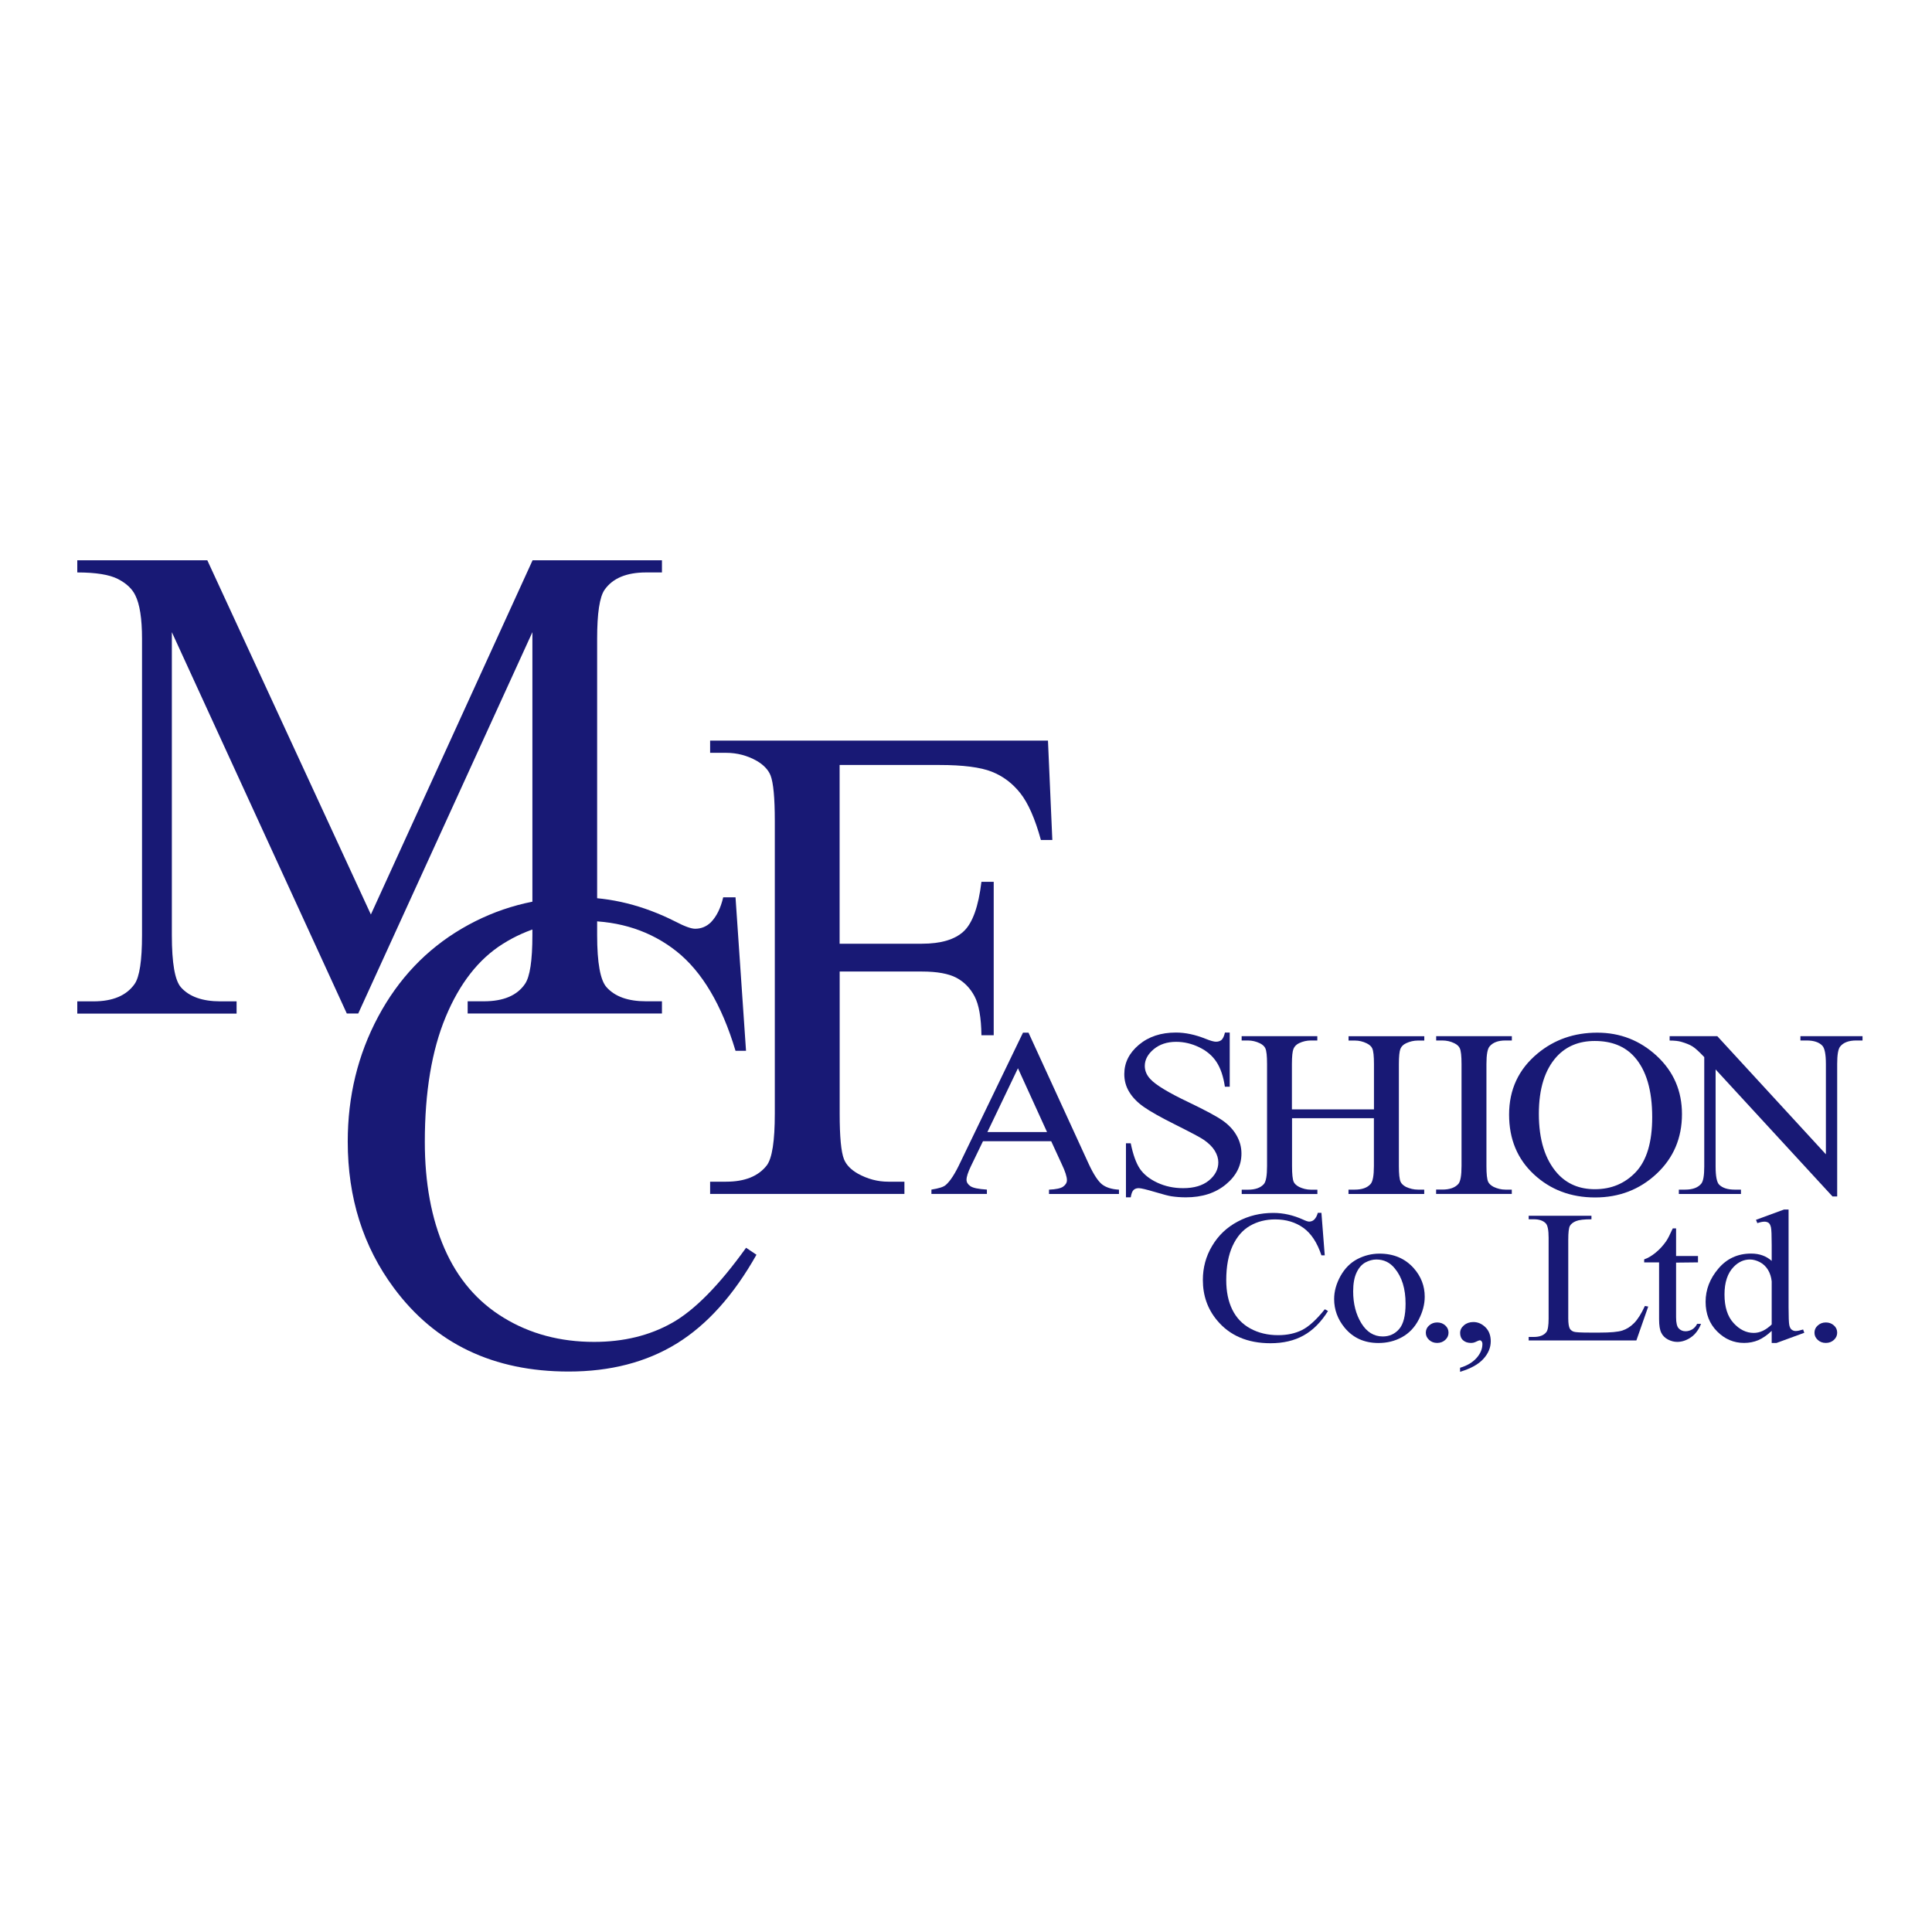 <?xml version="1.0" encoding="UTF-8"?> <svg xmlns="http://www.w3.org/2000/svg" width="192" height="192" viewBox="0 0 192 192" fill="none"><path d="M104.468 113.415H97.686L96.491 115.888C96.198 116.495 96.052 116.951 96.052 117.242C96.052 117.485 96.174 117.692 96.43 117.874C96.68 118.056 97.229 118.166 98.077 118.22V118.652H92.564V118.22C93.295 118.105 93.771 117.959 93.984 117.765C94.424 117.394 94.912 116.641 95.442 115.505L101.663 102.627H102.212L108.189 115.657C108.677 116.708 109.128 117.394 109.524 117.704C109.927 118.014 110.482 118.19 111.202 118.227V118.658H104.249V118.227C104.944 118.196 105.414 118.099 105.658 117.923C105.908 117.741 106.03 117.528 106.03 117.285C106.03 116.945 105.859 116.41 105.511 115.681L104.468 113.415ZM104.054 112.504L101.163 106.162L98.126 112.504H104.054Z" fill="#181975"></path><path d="M122.209 102.625V107.995H121.727C121.575 106.962 121.294 106.142 120.892 105.534C120.489 104.921 119.922 104.435 119.178 104.077C118.44 103.718 117.672 103.536 116.879 103.536C115.982 103.536 115.238 103.785 114.653 104.271C114.067 104.763 113.768 105.316 113.768 105.929C113.768 106.409 113.951 106.847 114.323 107.241C114.86 107.825 116.135 108.596 118.147 109.55C119.788 110.339 120.91 110.941 121.508 111.36C122.106 111.779 122.569 112.271 122.892 112.842C123.216 113.413 123.374 114.009 123.374 114.634C123.374 115.825 122.862 116.851 121.831 117.702C120.8 118.558 119.477 118.99 117.855 118.99C117.348 118.99 116.867 118.953 116.421 118.886C116.153 118.85 115.598 118.704 114.763 118.455C113.921 118.206 113.39 118.078 113.165 118.078C112.951 118.078 112.78 118.139 112.652 118.261C112.524 118.382 112.433 118.619 112.372 118.99H111.896V113.62H112.372C112.597 114.737 112.902 115.582 113.274 116.141C113.653 116.7 114.232 117.167 115.013 117.532C115.793 117.896 116.647 118.078 117.58 118.078C118.66 118.078 119.507 117.829 120.136 117.319C120.758 116.809 121.075 116.208 121.075 115.515C121.075 115.132 120.959 114.744 120.721 114.355C120.483 113.966 120.111 113.602 119.611 113.261C119.276 113.03 118.355 112.545 116.854 111.791C115.354 111.044 114.287 110.443 113.653 109.993C113.024 109.55 112.543 109.052 112.219 108.511C111.89 107.976 111.731 107.381 111.731 106.743C111.731 105.613 112.213 104.648 113.177 103.834C114.147 103.02 115.366 102.613 116.861 102.613C117.788 102.613 118.776 102.819 119.819 103.238C120.3 103.433 120.642 103.524 120.837 103.524C121.063 103.524 121.246 103.469 121.392 103.348C121.532 103.226 121.648 102.983 121.734 102.613H122.209V102.625Z" fill="#181975"></path><path d="M128.407 110.248H136.543V105.747C136.543 104.951 136.488 104.429 136.372 104.186C136.287 103.991 136.104 103.827 135.829 103.688C135.457 103.505 135.061 103.408 134.646 103.408H134.018V102.977H141.544V103.408H140.922C140.507 103.408 140.111 103.499 139.739 103.675C139.464 103.803 139.269 103.991 139.171 104.234C139.074 104.483 139.019 104.987 139.019 105.747V115.879C139.019 116.669 139.074 117.191 139.19 117.446C139.275 117.635 139.452 117.805 139.72 117.951C140.104 118.127 140.501 118.224 140.916 118.224H141.538V118.655H134.012V118.224H134.64C135.36 118.224 135.884 118.036 136.213 117.659C136.427 117.41 136.537 116.821 136.537 115.885V111.123H128.401V115.885C128.401 116.675 128.456 117.197 128.565 117.453C128.651 117.641 128.834 117.811 129.108 117.957C129.48 118.133 129.871 118.23 130.285 118.23H130.92V118.661H123.4V118.23H124.022C124.748 118.23 125.278 118.042 125.607 117.665C125.815 117.416 125.918 116.827 125.918 115.891V105.741C125.918 104.945 125.864 104.423 125.748 104.18C125.662 103.985 125.485 103.821 125.211 103.681C124.833 103.499 124.43 103.402 124.016 103.402H123.394V102.971H130.913V103.402H130.279C129.864 103.402 129.474 103.493 129.102 103.669C128.834 103.797 128.651 103.985 128.547 104.228C128.443 104.477 128.389 104.981 128.389 105.741V110.248H128.407Z" fill="#181975"></path><path d="M150.24 118.218V118.649H142.72V118.218H143.342C144.074 118.218 144.598 118.03 144.934 117.653C145.141 117.404 145.245 116.815 145.245 115.879V105.741C145.245 104.951 145.19 104.429 145.074 104.18C144.989 103.985 144.812 103.815 144.543 103.681C144.165 103.493 143.763 103.402 143.348 103.402H142.726V102.971H150.246V103.402H149.611C148.892 103.402 148.373 103.596 148.044 103.979C147.824 104.222 147.721 104.811 147.721 105.747V115.879C147.721 116.669 147.776 117.191 147.892 117.446C147.977 117.635 148.16 117.805 148.434 117.951C148.806 118.127 149.197 118.224 149.611 118.224H150.24V118.218Z" fill="#181975"></path><path d="M158.736 102.625C161.011 102.625 162.981 103.396 164.652 104.939C166.317 106.488 167.152 108.408 167.152 110.722C167.152 113.097 166.311 115.072 164.633 116.645C162.95 118.218 160.913 119.002 158.522 119.002C156.107 119.002 154.082 118.236 152.436 116.706C150.789 115.175 149.972 113.195 149.972 110.765C149.972 108.28 150.917 106.251 152.814 104.684C154.473 103.311 156.443 102.625 158.736 102.625ZM158.486 103.451C156.912 103.451 155.656 103.973 154.704 105.006C153.521 106.306 152.93 108.201 152.93 110.692C152.93 113.249 153.54 115.223 154.765 116.602C155.711 117.653 156.949 118.182 158.498 118.182C160.145 118.182 161.505 117.605 162.584 116.457C163.658 115.302 164.194 113.492 164.194 111.02C164.194 108.341 163.603 106.342 162.419 105.024C161.474 103.973 160.163 103.451 158.486 103.451Z" fill="#181975"></path><path d="M165.915 102.971H170.66L181.455 114.713V105.741C181.455 104.757 181.333 104.143 181.083 103.9C180.76 103.572 180.247 103.402 179.546 103.402H178.924V102.971H185.096V103.402H184.468C183.718 103.402 183.181 103.609 182.864 104.016C182.669 104.271 182.577 104.842 182.577 105.741V118.904H182.114L170.495 106.281V115.928C170.495 116.9 170.617 117.501 170.849 117.732C171.184 118.06 171.697 118.224 172.386 118.224H173.014V118.655H166.842V118.224H167.464C168.226 118.224 168.763 118.018 169.08 117.617C169.269 117.374 169.367 116.815 169.367 115.928V105.054C168.861 104.52 168.477 104.167 168.214 104.003C167.952 103.833 167.568 103.675 167.062 103.53C166.812 103.457 166.433 103.408 165.927 103.408V102.971H165.915Z" fill="#181975"></path><path d="M131.322 120.532L131.651 124.754H131.322C130.901 123.484 130.297 122.573 129.523 122.02C128.742 121.461 127.809 121.182 126.724 121.182C125.809 121.182 124.979 121.389 124.241 121.808C123.503 122.227 122.924 122.889 122.497 123.806C122.076 124.723 121.863 125.859 121.863 127.22C121.863 128.344 122.058 129.316 122.46 130.142C122.863 130.962 123.461 131.594 124.266 132.031C125.071 132.469 125.986 132.687 127.022 132.687C127.919 132.687 128.712 132.517 129.395 132.177C130.078 131.831 130.834 131.144 131.658 130.112L131.975 130.288C131.285 131.393 130.474 132.207 129.547 132.718C128.626 133.234 127.529 133.489 126.26 133.489C123.973 133.489 122.198 132.724 120.942 131.205C120.003 130.075 119.539 128.745 119.539 127.202C119.539 125.975 119.844 124.839 120.466 123.806C121.082 122.767 121.93 121.966 123.009 121.395C124.089 120.817 125.266 120.538 126.547 120.538C127.541 120.538 128.523 120.763 129.492 121.2C129.773 121.334 129.98 121.401 130.102 121.401C130.285 121.401 130.444 121.34 130.584 121.224C130.761 121.054 130.883 120.824 130.962 120.532H131.322V120.532Z" fill="#181975"></path><path d="M137.092 124.584C138.507 124.584 139.641 125.07 140.495 126.03C141.227 126.856 141.587 127.804 141.587 128.867C141.587 129.62 141.386 130.38 140.989 131.145C140.587 131.917 140.038 132.494 139.336 132.882C138.635 133.271 137.854 133.466 136.988 133.466C135.586 133.466 134.47 132.961 133.634 131.953C132.939 131.109 132.585 130.155 132.585 129.098C132.585 128.332 132.798 127.567 133.219 126.808C133.646 126.048 134.201 125.49 134.896 125.125C135.586 124.767 136.324 124.584 137.092 124.584ZM136.781 125.168C136.421 125.168 136.061 125.265 135.695 125.459C135.336 125.654 135.037 125.988 134.811 126.474C134.585 126.954 134.476 127.573 134.476 128.332C134.476 129.553 134.744 130.604 135.281 131.491C135.823 132.372 136.531 132.816 137.415 132.816C138.074 132.816 138.617 132.573 139.044 132.081C139.471 131.595 139.684 130.75 139.684 129.56C139.684 128.077 139.324 126.905 138.611 126.055C138.141 125.465 137.525 125.168 136.781 125.168Z" fill="#181975"></path><path d="M142.825 131.424C143.142 131.424 143.41 131.521 143.63 131.722C143.849 131.916 143.953 132.159 143.953 132.445C143.953 132.718 143.843 132.961 143.624 133.161C143.404 133.362 143.136 133.459 142.825 133.459C142.507 133.459 142.245 133.362 142.026 133.161C141.806 132.961 141.696 132.718 141.696 132.445C141.696 132.159 141.806 131.916 142.026 131.722C142.245 131.527 142.507 131.424 142.825 131.424Z" fill="#181975"></path><path d="M145.1 136.327V135.926C145.807 135.719 146.35 135.391 146.74 134.954C147.124 134.517 147.32 134.055 147.32 133.563C147.32 133.447 147.289 133.35 147.222 133.277C147.179 133.223 147.124 133.198 147.082 133.198C147.009 133.198 146.844 133.253 146.594 133.381C146.472 133.435 146.338 133.46 146.204 133.46C145.868 133.46 145.6 133.375 145.405 133.198C145.203 133.022 145.106 132.773 145.106 132.469C145.106 132.172 145.234 131.917 145.49 131.704C145.74 131.491 146.057 131.382 146.423 131.382C146.868 131.382 147.271 131.558 147.625 131.904C147.972 132.251 148.149 132.718 148.149 133.296C148.149 133.921 147.905 134.511 147.417 135.045C146.929 135.586 146.161 136.011 145.1 136.327Z" fill="#181975"></path><path d="M163.469 129.784L163.799 129.845L162.622 133.21H151.918V132.864H152.436C153.016 132.864 153.437 132.7 153.687 132.365C153.827 132.171 153.9 131.722 153.9 131.029V123.011C153.9 122.245 153.803 121.765 153.613 121.571C153.351 121.304 152.955 121.17 152.436 121.17H151.918V120.824H158.157V121.17C157.425 121.17 156.913 121.231 156.62 121.352C156.327 121.474 156.126 121.632 156.016 121.826C155.907 122.02 155.852 122.476 155.852 123.205V131.017C155.852 131.521 155.907 131.867 156.016 132.056C156.102 132.183 156.224 132.28 156.395 132.341C156.559 132.402 157.096 132.432 157.986 132.432H158.993C160.054 132.432 160.798 132.365 161.231 132.226C161.658 132.086 162.048 131.837 162.402 131.479C162.762 131.108 163.116 130.549 163.469 129.784Z" fill="#181975"></path><path d="M166.567 122.075V124.821H168.744V125.453L166.567 125.477V130.914C166.567 131.454 166.652 131.825 166.829 132.013C167.006 132.202 167.232 132.299 167.506 132.299C167.732 132.299 167.951 132.238 168.165 132.117C168.372 131.989 168.543 131.807 168.659 131.564H169.049C168.811 132.159 168.47 132.609 168.037 132.906C167.604 133.204 167.146 133.356 166.683 133.356C166.372 133.356 166.061 133.277 165.762 133.119C165.463 132.961 165.237 132.742 165.097 132.451C164.951 132.165 164.878 131.716 164.878 131.114V125.453H163.396V125.155C163.774 125.027 164.152 124.803 164.542 124.481C164.932 124.165 165.28 123.782 165.585 123.345C165.744 123.114 165.957 122.695 166.238 122.075H166.567V122.075Z" fill="#181975"></path><path d="M176.069 132.262C175.612 132.694 175.167 132.997 174.734 133.186C174.301 133.368 173.825 133.459 173.325 133.459C172.3 133.459 171.41 133.083 170.648 132.317C169.885 131.552 169.501 130.568 169.501 129.371C169.501 128.168 169.922 127.069 170.77 126.072C171.611 125.076 172.697 124.578 174.026 124.578C174.85 124.578 175.527 124.821 176.069 125.307V123.734C176.069 122.78 176.045 122.191 175.996 121.972C175.941 121.753 175.868 121.602 175.758 121.523C175.649 121.45 175.508 121.407 175.35 121.407C175.173 121.407 174.935 121.456 174.642 121.553L174.508 121.225L177.289 120.204H177.747V129.912C177.747 130.884 177.771 131.485 177.82 131.698C177.869 131.916 177.948 132.062 178.064 132.147C178.18 132.232 178.308 132.275 178.46 132.275C178.643 132.275 178.887 132.22 179.192 132.123L179.308 132.451L176.539 133.465H176.069V132.262V132.262ZM176.069 131.625V127.342C176.027 126.923 175.905 126.54 175.704 126.2C175.496 125.86 175.228 125.605 174.892 125.429C174.557 125.258 174.228 125.167 173.91 125.167C173.313 125.167 172.776 125.404 172.306 125.884C171.684 126.516 171.379 127.433 171.379 128.648C171.379 129.881 171.678 130.823 172.276 131.479C172.874 132.135 173.545 132.463 174.276 132.463C174.892 132.469 175.49 132.183 176.069 131.625Z" fill="#181975"></path><path d="M181.449 131.424C181.766 131.424 182.034 131.522 182.254 131.722C182.473 131.916 182.577 132.159 182.577 132.445C182.577 132.718 182.467 132.961 182.248 133.162C182.028 133.362 181.76 133.459 181.449 133.459C181.131 133.459 180.869 133.362 180.65 133.162C180.43 132.961 180.32 132.718 180.32 132.445C180.32 132.159 180.43 131.916 180.65 131.722C180.869 131.528 181.131 131.424 181.449 131.424Z" fill="#181975"></path><path d="M34.466 100.723L17.078 62.824V92.929C17.078 95.706 17.377 97.431 17.981 98.117C18.804 99.046 20.115 99.514 21.902 99.514H23.512V100.729H7.68V99.514H9.29C11.211 99.514 12.571 98.937 13.376 97.789C13.87 97.078 14.114 95.456 14.114 92.929V63.474C14.114 61.475 13.888 60.035 13.443 59.155C13.132 58.511 12.559 57.97 11.717 57.539C10.876 57.108 9.534 56.889 7.68 56.889V55.68H20.603L36.857 90.882L52.927 55.68H65.784V56.889H64.204C62.258 56.889 60.886 57.466 60.081 58.614C59.587 59.325 59.343 60.947 59.343 63.474V92.923C59.343 95.699 59.66 97.425 60.282 98.111C61.112 99.04 62.417 99.508 64.204 99.508H65.784V100.723H46.475V99.508H48.085C50.03 99.508 51.39 98.931 52.171 97.783C52.665 97.072 52.909 95.45 52.909 92.923V62.824L35.6 100.723H34.466Z" fill="#181975"></path><path d="M73.096 89.182L74.139 104.429H73.096C71.724 99.849 69.766 96.556 67.229 94.539C64.686 92.529 61.63 91.52 58.069 91.52C55.086 91.52 52.391 92.28 49.976 93.798C47.56 95.317 45.67 97.741 44.291 101.064C42.907 104.392 42.218 108.529 42.218 113.474C42.218 117.55 42.87 121.092 44.175 124.08C45.481 127.075 47.444 129.371 50.067 130.963C52.69 132.56 55.678 133.356 59.045 133.356C61.966 133.356 64.546 132.73 66.778 131.473C69.01 130.222 71.468 127.731 74.145 124.001L75.176 124.694C72.913 128.709 70.279 131.649 67.26 133.514C64.241 135.373 60.661 136.302 56.514 136.302C49.036 136.302 43.248 133.538 39.144 127.998C36.082 123.874 34.558 119.026 34.558 113.444C34.558 108.948 35.564 104.812 37.577 101.045C39.589 97.279 42.358 94.363 45.889 92.286C49.421 90.214 53.275 89.175 57.459 89.175C60.71 89.175 63.918 89.971 67.089 91.569C68.016 92.055 68.681 92.298 69.083 92.298C69.681 92.298 70.199 92.085 70.638 91.666C71.218 91.071 71.621 90.245 71.871 89.175H73.096V89.182Z" fill="#181975"></path><path d="M83.44 76.03V93.786H91.618C93.509 93.786 94.9 93.373 95.778 92.547C96.656 91.721 97.242 90.081 97.534 87.633H98.754V102.88H97.534C97.51 101.124 97.284 99.837 96.851 99.016C96.418 98.196 95.814 97.577 95.046 97.17C94.278 96.763 93.137 96.55 91.625 96.55H83.446V110.674C83.446 112.958 83.586 114.47 83.873 115.199C84.093 115.752 84.55 116.232 85.251 116.633C86.215 117.167 87.221 117.435 88.27 117.435H89.88V118.65H70.571V117.435H72.163C74.017 117.435 75.365 116.894 76.207 115.807C76.737 115.096 76.999 113.389 76.999 110.68V81.576C76.999 79.292 76.859 77.78 76.573 77.051C76.347 76.498 75.896 76.018 75.213 75.617C74.267 75.082 73.243 74.815 72.163 74.815H70.571V73.6H104.146L104.579 83.478H103.444C102.865 81.37 102.182 79.821 101.407 78.837C100.633 77.853 99.687 77.136 98.565 76.692C97.443 76.249 95.717 76.024 93.369 76.024H83.44V76.03Z" fill="#181975"></path></svg> 